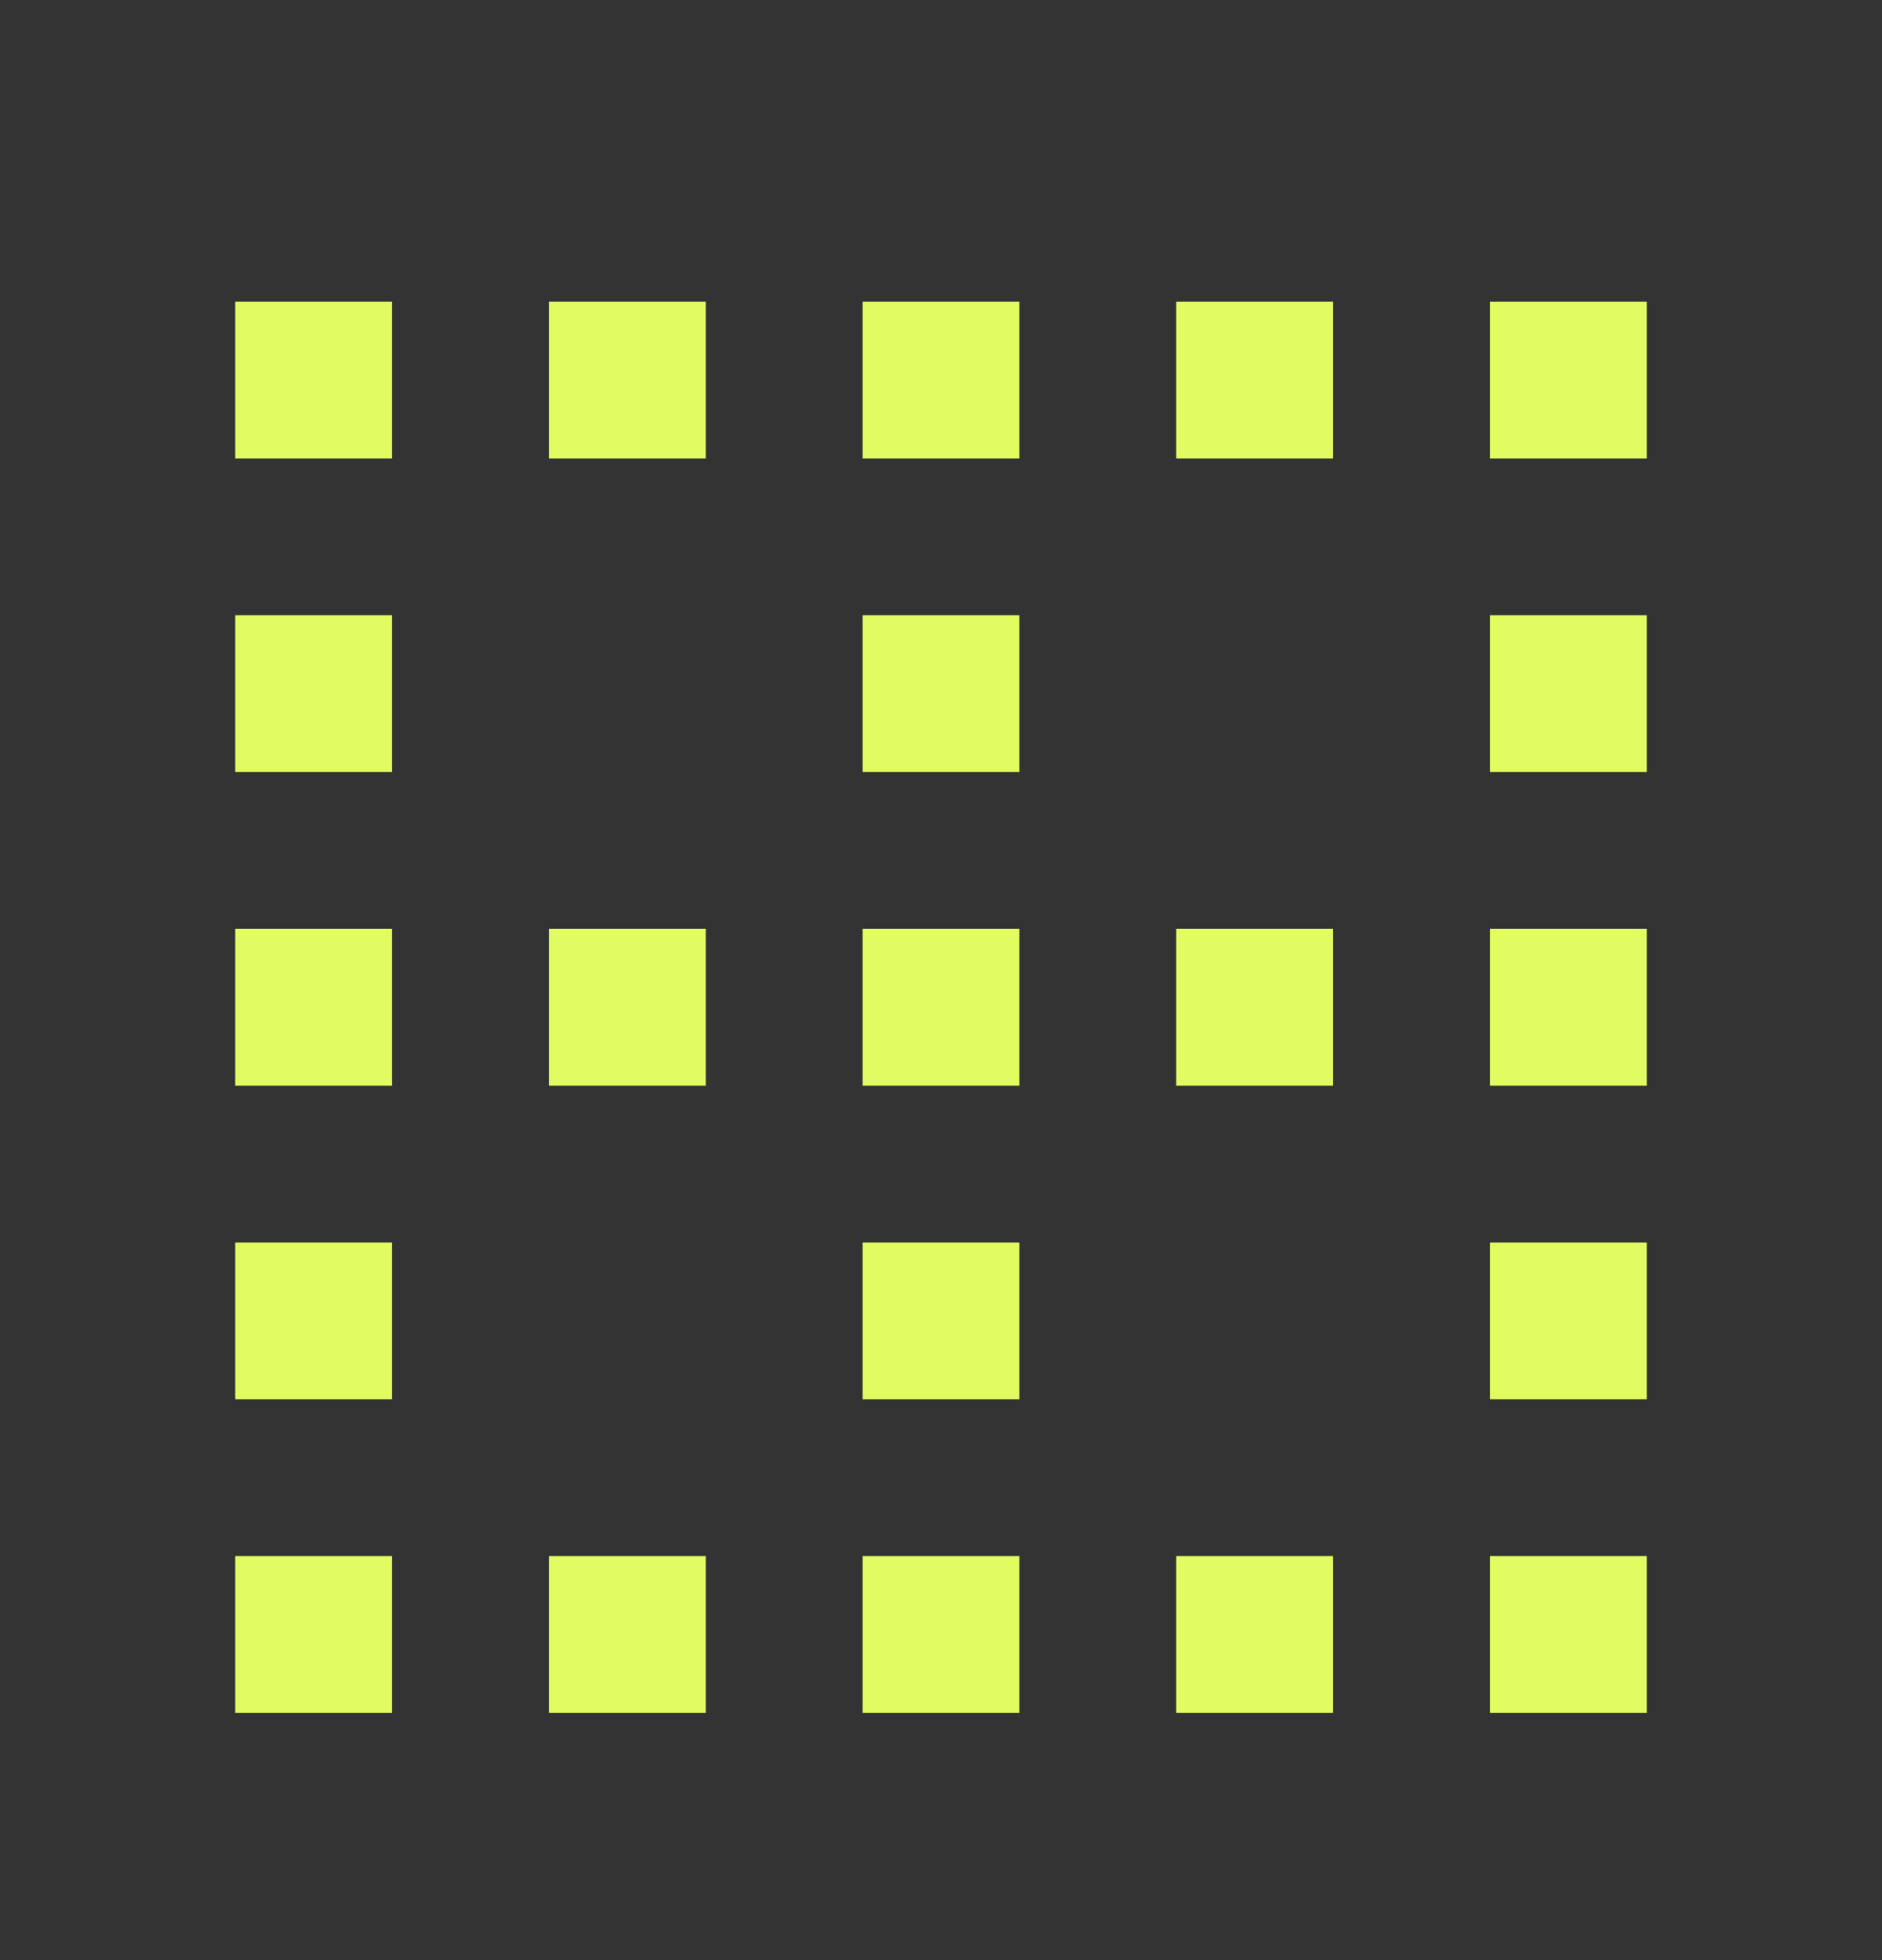 <svg width="24" height="25" viewBox="0 0 24 25" fill="none" xmlns="http://www.w3.org/2000/svg">
<rect x="0" y="0" width="24" height="25" fill="#333333" stroke="none"/>
<path d="M19 19.847H21V21.847H19V19.847ZM11 19.847H13V21.847H11V19.847ZM15 19.847H17V21.847H15V19.847ZM7 19.847H9V21.847H7V19.847ZM3 19.847H5V21.847H3V19.847ZM3 7.847H5V9.847H3V7.847ZM3 15.847H5V17.847H3V15.847ZM3 11.847H5V13.847H3V11.847ZM3 3.847H5V5.847H3V3.847ZM7 3.847H9V5.847H7V3.847ZM11 3.847H13V5.847H11V3.847ZM15 3.847H17V5.847H15V3.847ZM19 3.847H21V5.847H19V3.847ZM19 7.847H21V9.847H19V7.847ZM19 11.847H21V13.847H19V11.847ZM19 15.847H21V17.847H19V15.847ZM11 7.847H13V9.847H11V7.847ZM11 15.847H13V17.847H11V15.847ZM7 11.847H9V13.847H7V11.847ZM15 11.847H17V13.847H15V11.847ZM11 11.847H13V13.847H11V11.847Z" fill="#E1FC61"/>
</svg>
